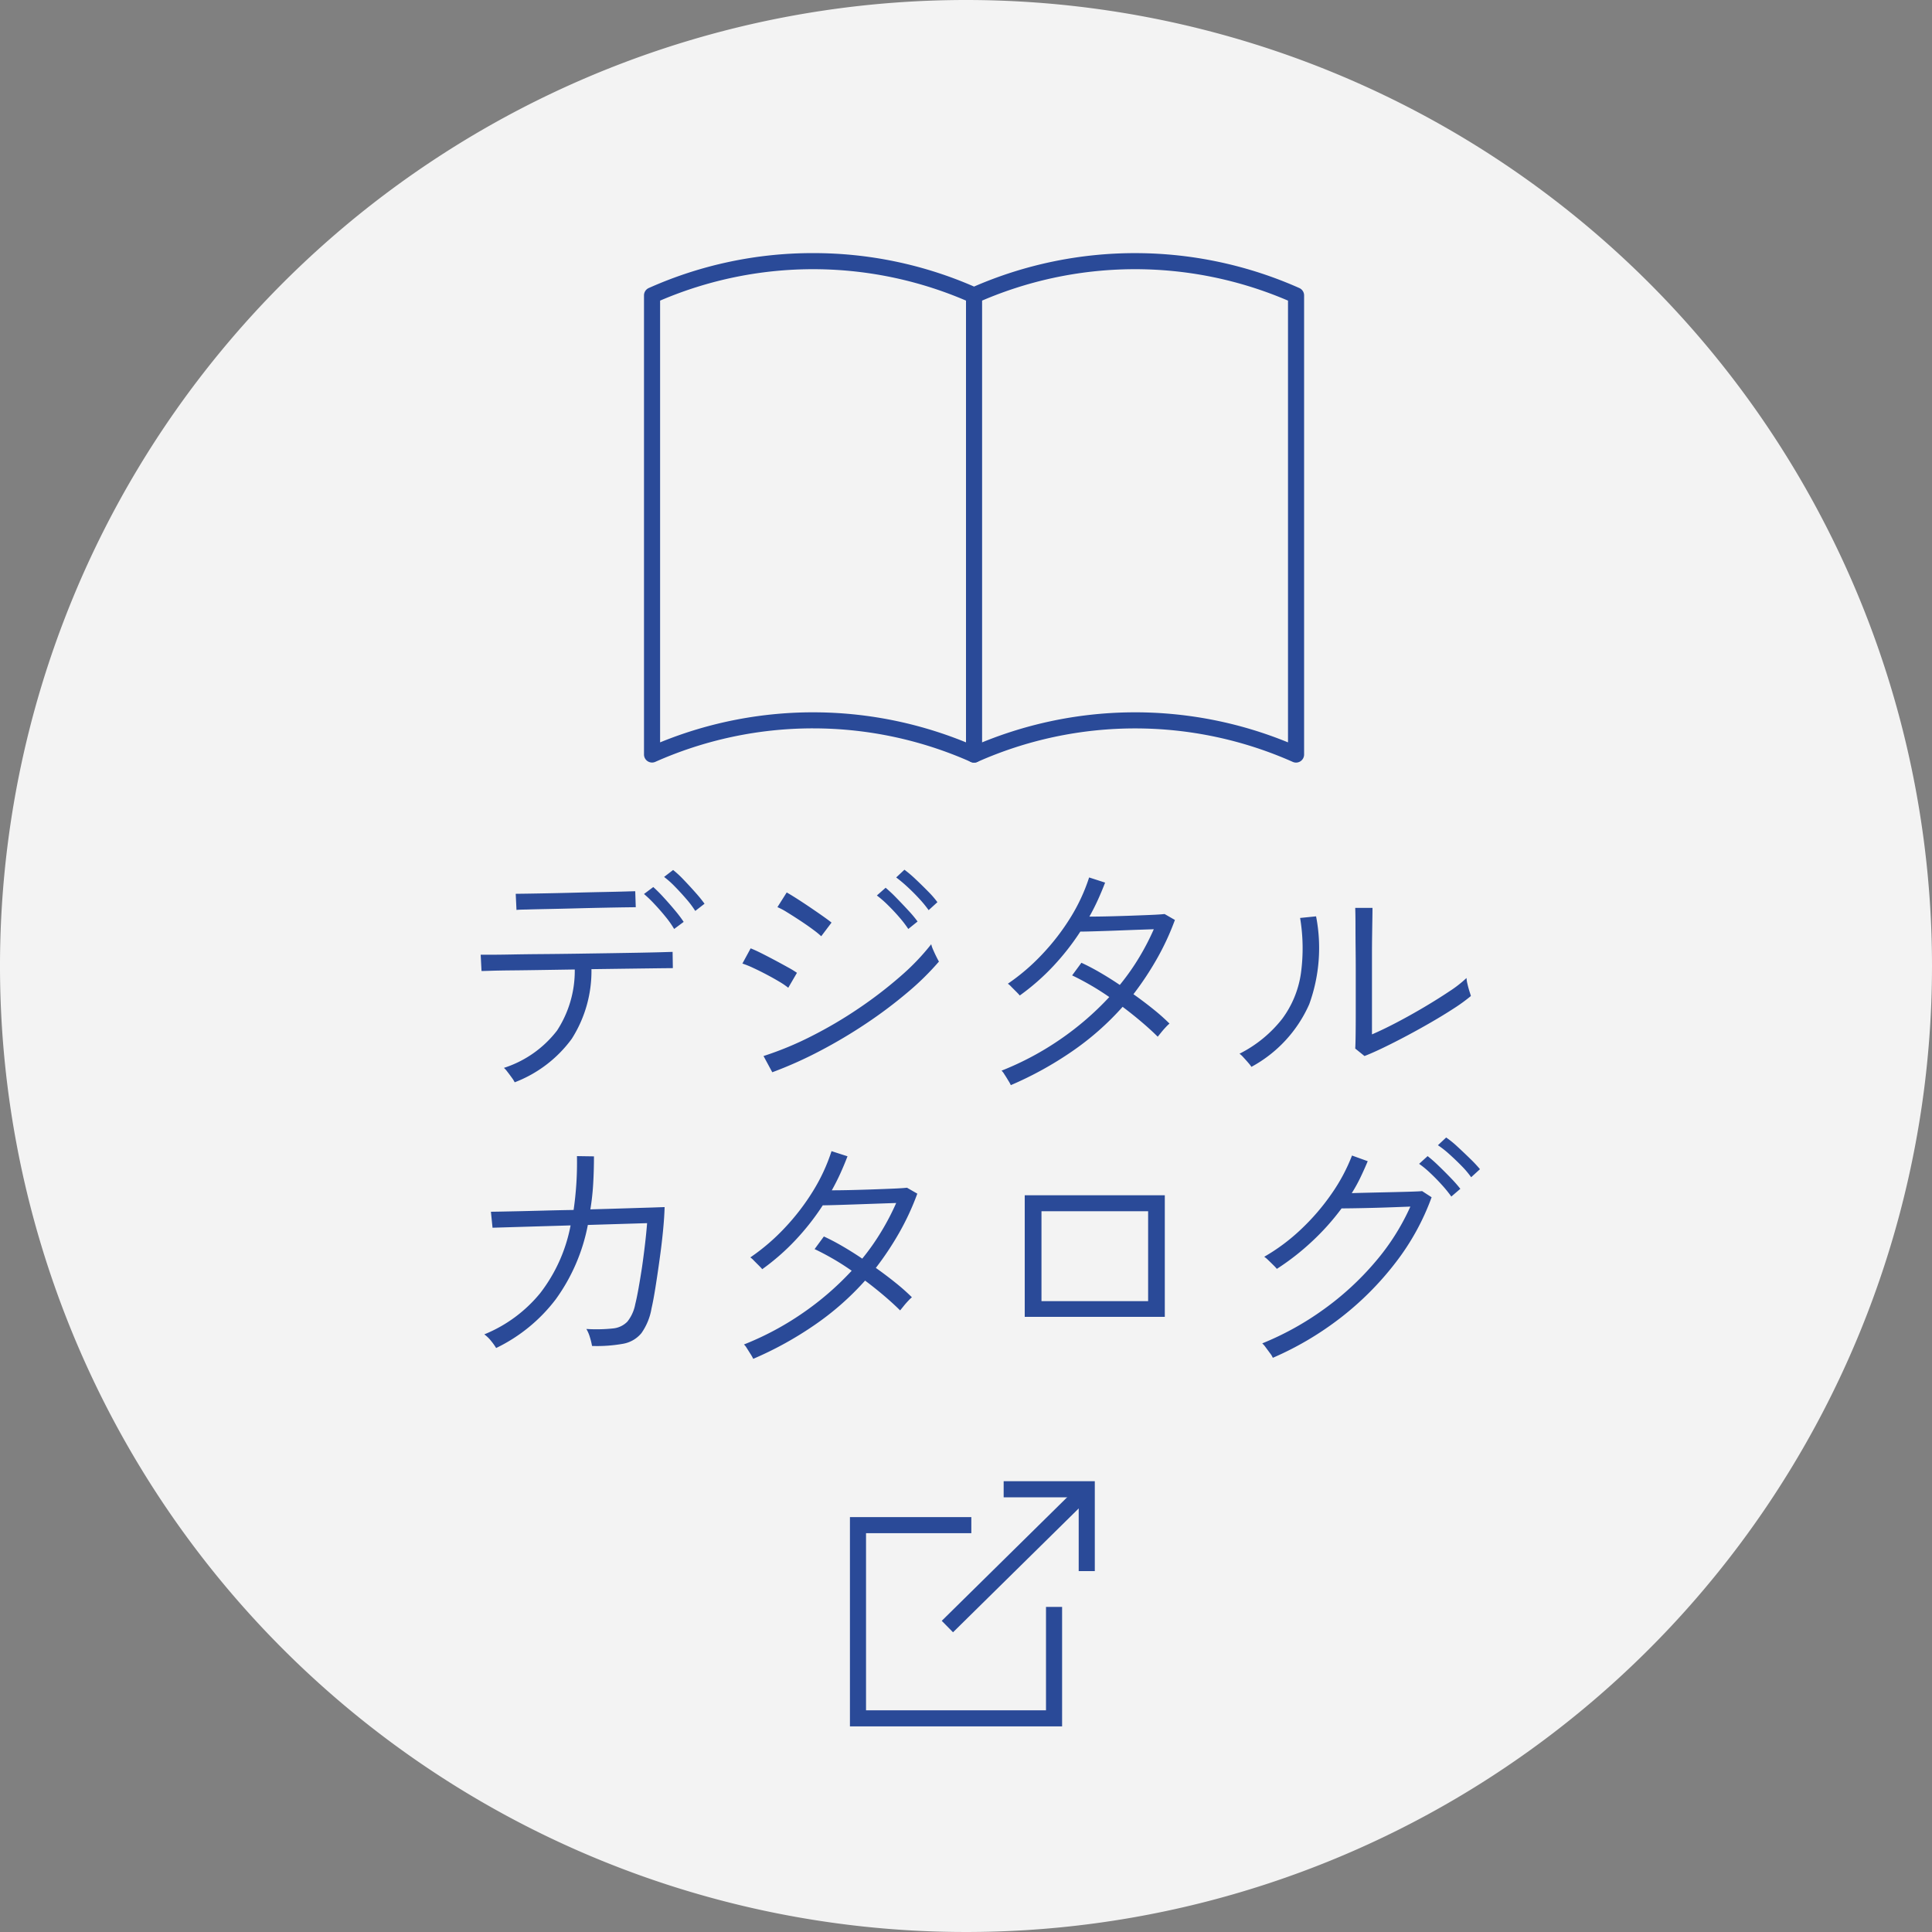 <svg xmlns="http://www.w3.org/2000/svg" width="120" height="120" viewBox="0 0 120 120"><rect x="0" y="0" width="120" height="120" fill="#808080" stroke="none"/><defs><style>.a{fill:#fff;opacity:0.9;}.b{fill:#2a4a98;}.c{fill:none;}</style></defs><g transform="translate(-1380 -820)"><path class="a" d="M120,60A60,60,0,1,1,60,0a60,60,0,0,1,60,60" transform="translate(1380 820)"/><path class="b" d="M-28.032.224A1.634,1.634,0,0,0-28.2-.048q-.136-.192-.28-.376A1.634,1.634,0,0,0-28.7-.672a6.773,6.773,0,0,0,3.3-2.32,6.8,6.8,0,0,0,1.1-3.792l-2.056.032q-1,.016-1.824.024t-1.328.024q-.5.016-.584.016L-30.144-7.7h.584q.52,0,1.36-.016t1.872-.024q1.032-.008,2.136-.024l2.136-.032q1.032-.016,1.88-.032t1.368-.032q.52-.016.584-.016l.016,1.008-.808.008-1.848.024-2.4.032a7.829,7.829,0,0,1-1.224,4.328A7.862,7.862,0,0,1-28.032.224Zm.112-10.7-.048-1.008.616-.008q.552-.008,1.376-.024t1.736-.04q.912-.024,1.728-.04t1.36-.032q.544-.016.608-.016l.032.992-.624.008q-.544.008-1.36.024t-1.72.04q-.9.024-1.72.04t-1.36.032Q-27.84-10.5-27.92-10.48ZM-18.128-9.3a5.844,5.844,0,0,0-.528-.752q-.336-.416-.7-.8A7.477,7.477,0,0,0-20-11.472l.576-.432a8.7,8.7,0,0,1,.632.632q.376.408.728.832a7.765,7.765,0,0,1,.528.7Zm1.312-1.12a5.989,5.989,0,0,0-.552-.736q-.344-.4-.712-.776a5.7,5.7,0,0,0-.672-.6l.56-.432a6.1,6.1,0,0,1,.656.608q.384.4.744.808a8.458,8.458,0,0,1,.552.68ZM-12.032-.4l-.544-1.008A20.248,20.248,0,0,0-9.6-2.64,26.62,26.62,0,0,0-6.664-4.368,26.307,26.307,0,0,0-4.08-6.352a14.387,14.387,0,0,0,1.92-2,1.8,1.8,0,0,0,.112.328q.1.232.208.448t.16.3A16.86,16.86,0,0,1-3.64-5.352,28.243,28.243,0,0,1-6.184-3.44a31.03,31.03,0,0,1-2.88,1.712A25.278,25.278,0,0,1-12.032-.4Zm3.04-8.448a5.056,5.056,0,0,0-.48-.392q-.352-.264-.8-.56t-.84-.536a4.113,4.113,0,0,0-.6-.32l.576-.912q.256.144.656.4t.824.544q.424.288.776.536t.528.392Zm-2.048,3.2a4.549,4.549,0,0,0-.552-.376q-.36-.216-.8-.448t-.84-.416a5.771,5.771,0,0,0-.656-.264l.512-.944q.288.112.7.32t.848.44q.432.232.792.432a5.57,5.57,0,0,1,.536.328ZM-3.584-9.3a6.908,6.908,0,0,0-.552-.72q-.344-.4-.72-.768a6.589,6.589,0,0,0-.68-.592l.544-.48a8.741,8.741,0,0,1,.656.616q.384.392.76.8a7.157,7.157,0,0,1,.568.68Zm1.264-1.168a7.092,7.092,0,0,0-.584-.712q-.36-.392-.744-.744a8.554,8.554,0,0,0-.688-.576l.512-.48a7.246,7.246,0,0,1,.688.584q.4.376.784.768a5.739,5.739,0,0,1,.576.664ZM2.784.4A2.427,2.427,0,0,0,2.616.1Q2.5-.1,2.384-.272A.936.936,0,0,0,2.208-.5,18.206,18.206,0,0,0,5.848-2.44,18.186,18.186,0,0,0,8.9-5.072Q8.3-5.488,7.7-5.832T6.592-6.416L7.168-7.2q.56.256,1.176.616t1.208.76A14.386,14.386,0,0,0,10.736-7.5a15.332,15.332,0,0,0,.928-1.784l-1.176.04L9.12-9.192q-.688.024-1.24.04T7.1-9.136a15.316,15.316,0,0,1-1.68,2.144,14.157,14.157,0,0,1-2.08,1.824q-.064-.08-.216-.232t-.3-.3a1.246,1.246,0,0,0-.224-.2,12.887,12.887,0,0,0,2.144-1.84A14.112,14.112,0,0,0,6.5-10.024,11.332,11.332,0,0,0,7.648-12.5l.992.32q-.208.544-.448,1.072t-.528,1.04q.528,0,1.2-.016t1.352-.04q.68-.024,1.248-.048t.872-.056l.64.368a16.05,16.05,0,0,1-1.12,2.416A19.055,19.055,0,0,1,10.4-5.248q.656.464,1.24.936a12.8,12.8,0,0,1,1,.888,2.308,2.308,0,0,0-.224.216q-.16.168-.3.344l-.208.256q-.416-.416-.984-.9T9.728-4.464A17.35,17.35,0,0,1,6.592-1.7,21.858,21.858,0,0,1,2.784.4ZM24.752-1.408l-.576-.464q.016-.24.024-.84t.008-1.352V-6.736q0-.592-.008-1.32t-.008-1.416q0-.688-.016-1.136h1.072q0,.24-.008.712t-.016,1.048q-.008.576-.008,1.128v4.968q.672-.288,1.528-.736t1.72-.96q.864-.512,1.568-.984a7.246,7.246,0,0,0,1.056-.824,1.858,1.858,0,0,0,.056.36q.056.248.128.472t.088.288a10.593,10.593,0,0,1-1.056.768q-.64.416-1.4.856t-1.528.848q-.768.408-1.448.736T24.752-1.408Zm-7.024.672a2.141,2.141,0,0,0-.192-.248q-.144-.168-.3-.336a1.493,1.493,0,0,0-.248-.232A7.839,7.839,0,0,0,19.64-3.72,6.217,6.217,0,0,0,20.8-6.528a11.45,11.45,0,0,0-.048-3.456l.992-.1a10.255,10.255,0,0,1-.424,5.456A8.176,8.176,0,0,1,17.728-.736ZM-29.184,16.728a3.673,3.673,0,0,0-.32-.448,2.064,2.064,0,0,0-.416-.4,8.72,8.72,0,0,0,3.472-2.56A9.868,9.868,0,0,0-24.56,9.112l-4.848.144-.1-.992.512-.008,1.168-.024q.72-.016,1.616-.04t1.84-.04q.112-.768.168-1.6t.04-1.744l1.056.016q0,.88-.048,1.7a14.98,14.98,0,0,1-.176,1.592q1.168-.032,2.192-.064T-19.448,8q.664-.024.728-.024-.016.624-.1,1.488t-.216,1.792q-.128.928-.256,1.728t-.24,1.28a3.715,3.715,0,0,1-.632,1.544,1.906,1.906,0,0,1-1.136.656,9.2,9.2,0,0,1-1.928.136,4.072,4.072,0,0,0-.128-.528,2.242,2.242,0,0,0-.224-.528,9.74,9.74,0,0,0,1.648-.032,1.431,1.431,0,0,0,.9-.424,2.458,2.458,0,0,0,.488-1.08q.1-.4.208-1.008t.216-1.312q.1-.7.184-1.416t.128-1.3l-3.68.112A11.566,11.566,0,0,1-25.48,13.7,10.219,10.219,0,0,1-29.184,16.728Zm15.968.672a2.427,2.427,0,0,0-.168-.3q-.12-.192-.232-.368a.936.936,0,0,0-.176-.224,18.206,18.206,0,0,0,3.64-1.944A18.186,18.186,0,0,0-7.1,11.928q-.592-.416-1.192-.76t-1.112-.584l.576-.784q.56.256,1.176.616t1.208.76A14.386,14.386,0,0,0-5.264,9.5,15.332,15.332,0,0,0-4.336,7.72l-1.176.04-1.368.048q-.688.024-1.24.04t-.776.016a15.316,15.316,0,0,1-1.68,2.144,14.157,14.157,0,0,1-2.08,1.824q-.064-.08-.216-.232t-.3-.3a1.246,1.246,0,0,0-.224-.2,12.887,12.887,0,0,0,2.144-1.84A14.113,14.113,0,0,0-9.5,6.976,11.332,11.332,0,0,0-8.352,4.5l.992.32q-.208.544-.448,1.072t-.528,1.04q.528,0,1.2-.016t1.352-.04q.68-.024,1.248-.048t.872-.056l.64.368A16.05,16.05,0,0,1-4.144,9.56,19.055,19.055,0,0,1-5.6,11.752q.656.464,1.24.936a12.8,12.8,0,0,1,1,.888,2.308,2.308,0,0,0-.224.216q-.16.168-.3.344l-.208.256q-.416-.416-.984-.9t-1.192-.952A17.35,17.35,0,0,1-9.408,15.3,21.858,21.858,0,0,1-13.216,17.4ZM3.648,14.792V7.24h8.7v7.552Zm1.04-.976h6.624V8.232H4.688Zm14.368,3.52a1.173,1.173,0,0,0-.168-.28l-.272-.368a1.428,1.428,0,0,0-.216-.248,18.2,18.2,0,0,0,3.816-2.112,17.83,17.83,0,0,0,3.192-2.936A14.221,14.221,0,0,0,27.6,7.944l-1.08.04q-.632.024-1.28.04t-1.168.024q-.52.008-.744.008A14.929,14.929,0,0,1,21.5,10.1a15.346,15.346,0,0,1-2.192,1.712,2.631,2.631,0,0,0-.208-.224q-.16-.16-.328-.32a1.711,1.711,0,0,0-.248-.208,12,12,0,0,0,2.3-1.72,13.875,13.875,0,0,0,1.888-2.2,11.126,11.126,0,0,0,1.264-2.368l.976.352q-.208.5-.448,1a9.356,9.356,0,0,1-.544.984q.512-.016,1.216-.032l1.4-.032q.7-.016,1.184-.032t.568-.032l.592.384A15,15,0,0,1,26.7,11.4,18.824,18.824,0,0,1,23.3,14.824,19.492,19.492,0,0,1,19.056,17.336ZM30.144,7.32a7.7,7.7,0,0,0-.576-.712q-.352-.392-.736-.752a5.966,5.966,0,0,0-.688-.568l.528-.48a8.338,8.338,0,0,1,.672.592q.4.384.776.776a8.235,8.235,0,0,1,.584.664Zm1.232-1.2a5.665,5.665,0,0,0-.592-.7q-.368-.376-.76-.728a5.944,5.944,0,0,0-.712-.56l.512-.48a5.978,5.978,0,0,1,.7.568q.408.376.8.76a8.119,8.119,0,0,1,.6.64Z" transform="translate(1440 887)"/><g transform="translate(1432.791 912)"><path class="b" d="M13.178,15.23H0v-13H7.54v1H1v11H12.178V7.809h1Z"/><path class="b" d="M.351,8.884l-.7-.712L8.306-.356l.7.712Z" transform="translate(6.052 0.5)"/><path class="b" d="M15.209,5.584h-1V1H9.548V0h5.661Z"/></g><g transform="translate(1420 835.721)"><path class="b" d="M10.5,0a24.919,24.919,0,0,1,10,2.078,25.1,25.1,0,0,1,20.2.09.5.5,0,0,1,.3.457V31.146a.5.5,0,0,1-.7.457,24.1,24.1,0,0,0-19.593,0,.5.5,0,0,1-.407,0A24.1,24.1,0,0,0,.7,31.6a.5.5,0,0,1-.7-.457V2.624a.5.5,0,0,1,.3-.457A24.929,24.929,0,0,1,10.5,0Zm10,3.124a.5.5,0,0,1-.2-.043A24.1,24.1,0,0,0,1,2.951V30.389a25.106,25.106,0,0,1,19.5.211A25.106,25.106,0,0,1,40,30.389V2.951a24.1,24.1,0,0,0-19.3.13A.5.5,0,0,1,20.5,3.124Z"/><path class="b" d="M0,27.189a.5.5,0,0,1-.5-.5V-1.828a.5.5,0,0,1,.5-.5.5.5,0,0,1,.5.5V26.689A.5.5,0,0,1,0,27.189Z" transform="translate(20.5 4.457)"/><rect class="c" width="41" height="31.646"/></g></g></svg>